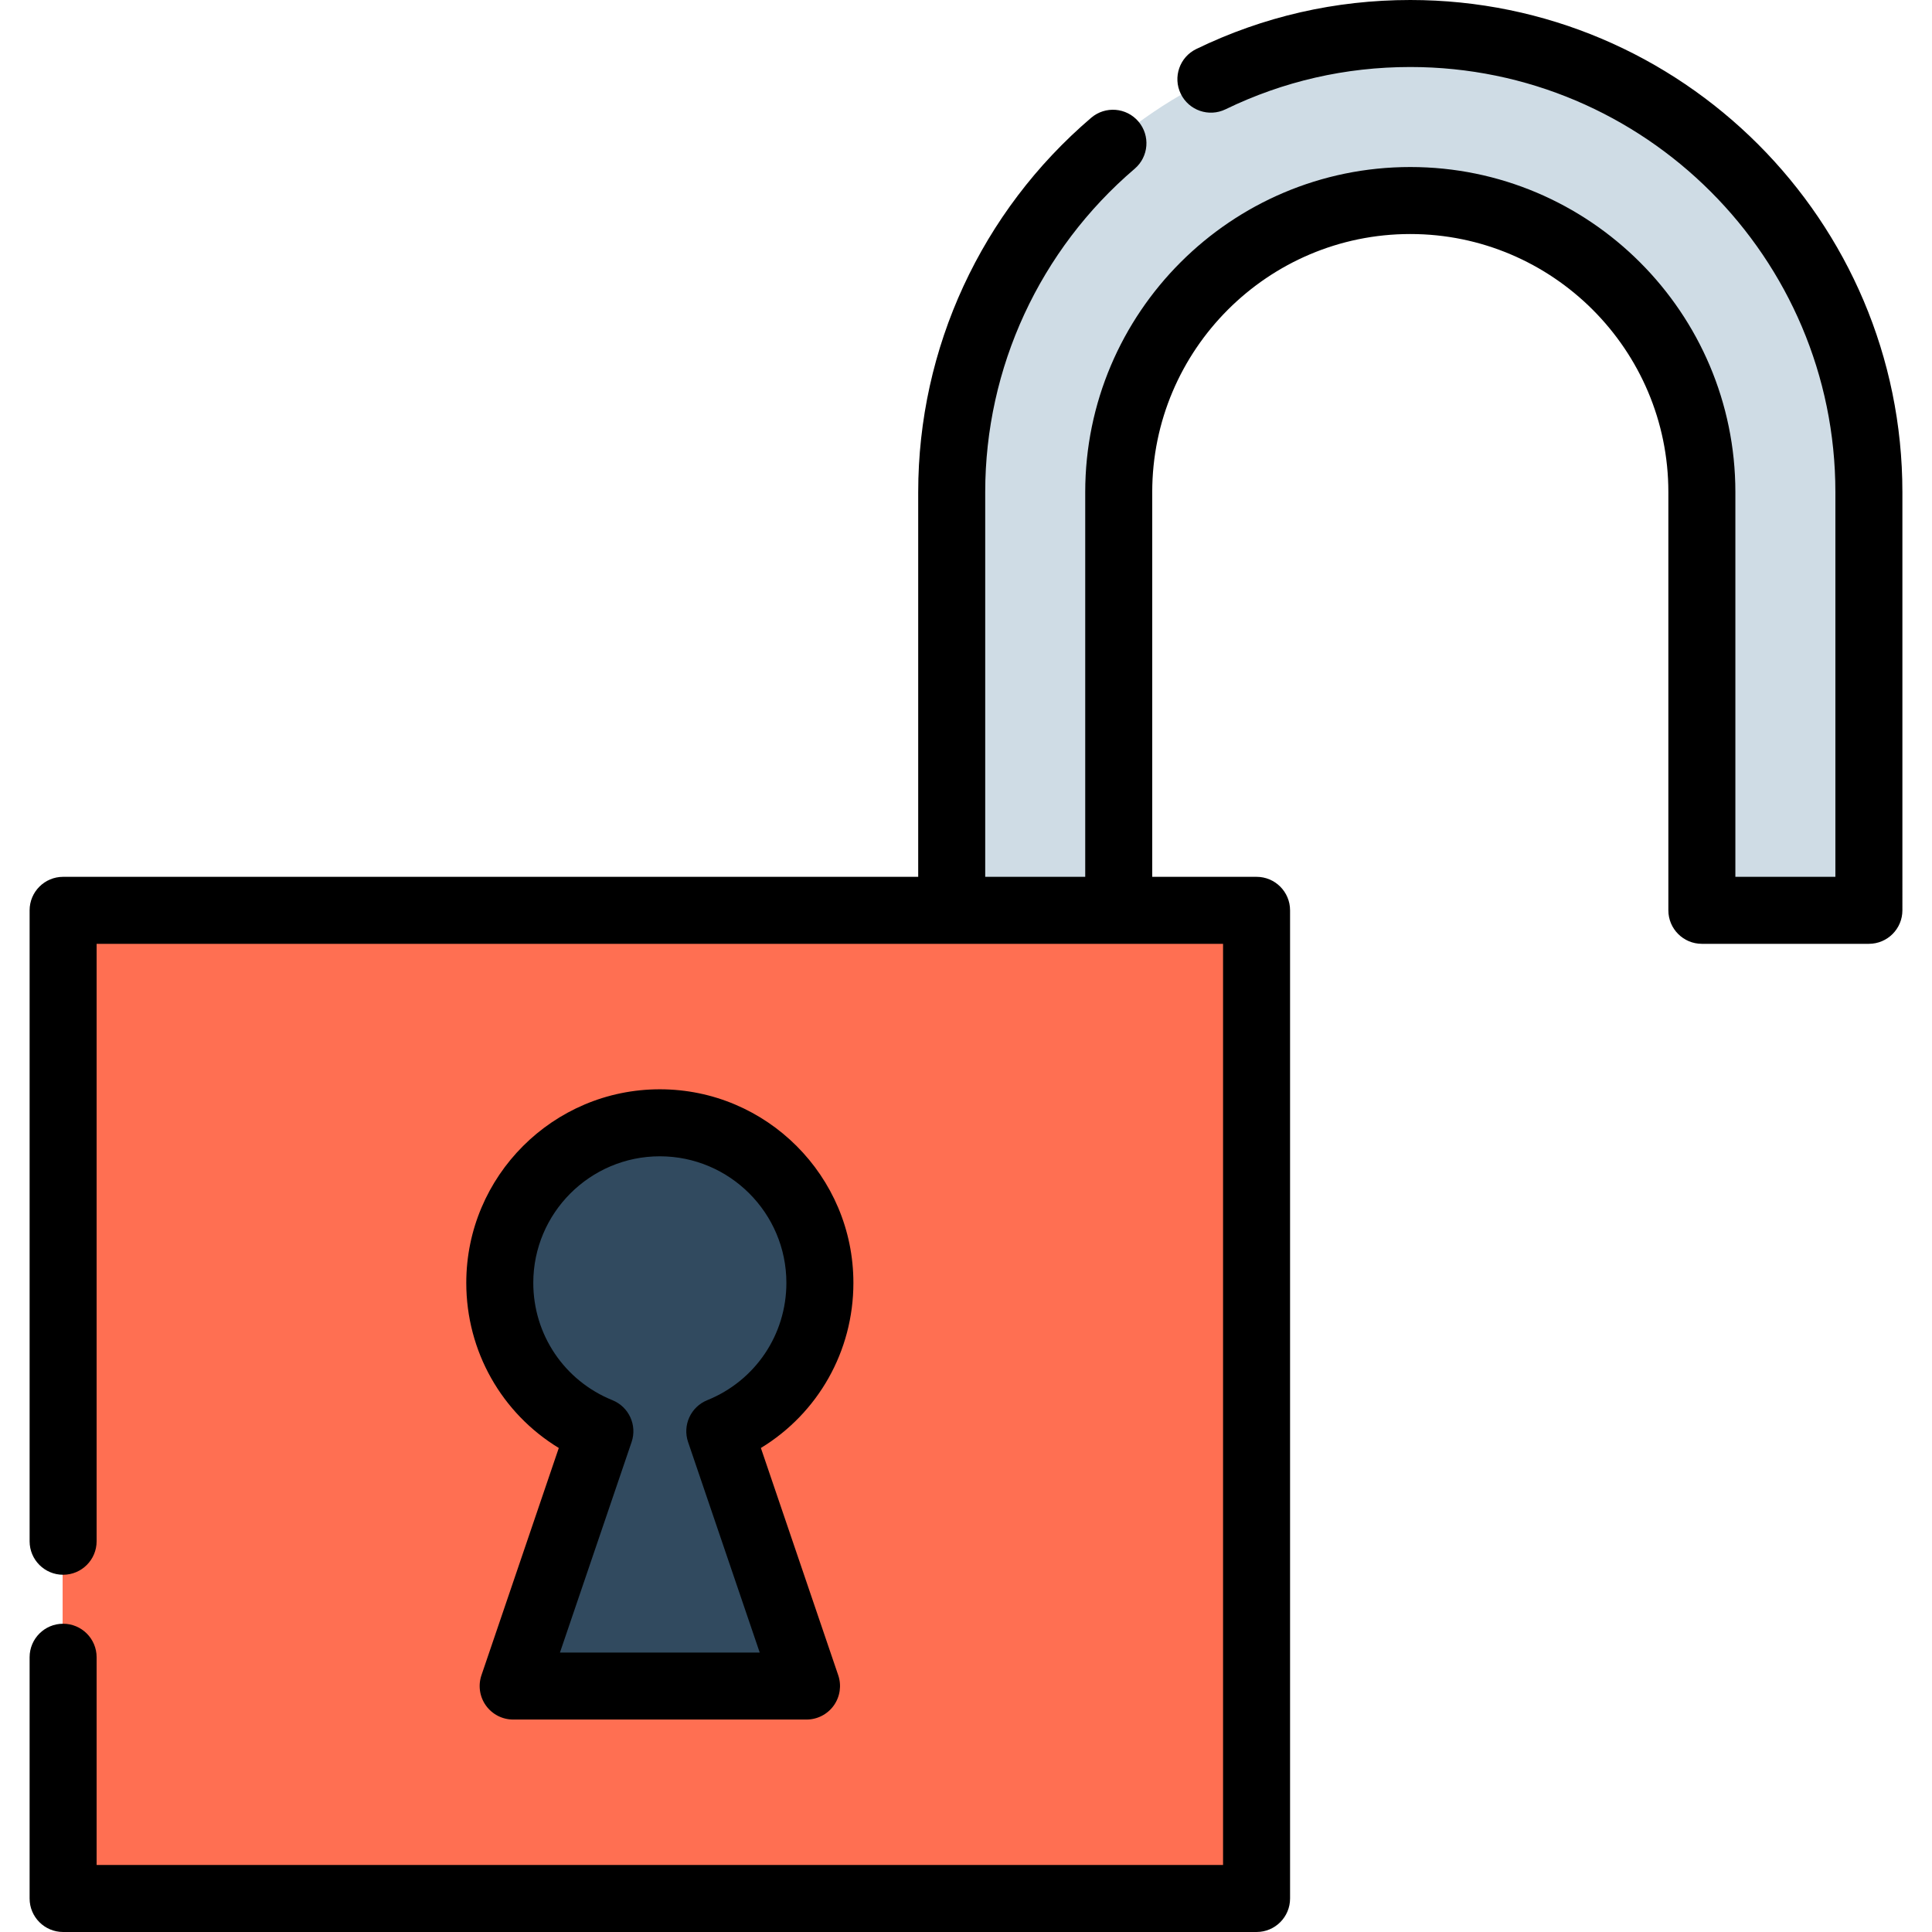 <?xml version="1.0" encoding="iso-8859-1"?>
<!-- Generator: Adobe Illustrator 19.0.0, SVG Export Plug-In . SVG Version: 6.00 Build 0)  -->
<svg version="1.1" id="Layer_1" xmlns="http://www.w3.org/2000/svg" xmlns:xlink="http://www.w3.org/1999/xlink" x="0px" y="0px"
	 viewBox="0 0 512 512" style="enable-background:new 0 0 512 512;" xml:space="preserve">
<path style="fill:#CFDCE5;" d="M252.083,241.245V130.417c0-67.01,54.516-121.538,121.525-121.538
	c67.02,0,121.538,54.529,121.538,121.538v110.828h-44.263V130.417c0-42.603-34.66-77.275-77.275-77.275
	c-42.603,0-77.263,34.672-77.263,77.275v110.828H252.083z"/>
<rect x="16.598" y="241.25" style="fill:#FF6F52;" width="316.272" height="261.873"/>
<path style="fill:#314A5F;" d="M213.604,446.817l-22.98-67.521c15.55-6.29,26.526-21.523,26.526-39.327
	c0-23.426-18.991-42.417-42.416-42.417s-42.416,18.991-42.416,42.417c0,17.804,10.976,33.037,26.526,39.327l-22.979,67.521H213.604z
	"/>
<path d="M373.738,0c-19.856,0-38.936,4.37-56.711,12.989c-4.412,2.14-6.254,7.451-4.115,11.864
	c2.139,4.412,7.453,6.256,11.864,4.115c15.339-7.438,31.813-11.21,48.963-11.21c62.12,0,112.657,50.538,112.657,112.658v101.949
	h-26.505V130.417c0-47.505-38.649-86.154-86.153-86.154c-47.498,0-86.142,38.649-86.142,86.154V232.37h-26.505V130.417
	c0-32.971,14.439-64.207,39.615-85.699c3.728-3.183,4.171-8.788,0.987-12.518c-3.182-3.729-8.787-4.172-12.518-0.987
	c-29.133,24.872-45.842,61.031-45.842,99.205V232.37H16.726c-4.905,0-8.879,3.975-8.879,8.879V408.45
	c0,4.904,3.974,8.879,8.879,8.879s8.879-3.975,8.879-8.879V250.127h298.518v244.114H25.605v-55.055c0-4.904-3.974-8.879-8.879-8.879
	s-8.879,3.975-8.879,8.879v63.934c0,4.904,3.974,8.879,8.879,8.879h316.276c4.905,0,8.879-3.975,8.879-8.879V241.248
	c0-4.904-3.974-8.879-8.879-8.879h-27.648V130.415c0-37.713,30.676-68.396,68.384-68.396c37.712,0,68.395,30.682,68.395,68.396
	v110.828c0,4.904,3.974,8.879,8.879,8.879h44.263c4.905,0,8.879-3.975,8.879-8.879V130.415C504.154,58.505,445.65,0,373.738,0z"/>
<path d="M226.159,339.969c0-28.285-23.011-51.296-51.295-51.296s-51.295,23.011-51.295,51.296c0,18.15,9.396,34.553,24.517,43.762
	l-20.496,60.226c-0.923,2.711-0.482,5.702,1.186,8.03c1.667,2.329,4.355,3.71,7.219,3.71h77.74c2.864,0,5.551-1.382,7.219-3.71
	c1.668-2.329,2.11-5.318,1.186-8.03l-20.496-60.226C216.764,374.522,226.159,358.119,226.159,339.969z M187.425,371.066
	c-4.366,1.766-6.593,6.633-5.075,11.092l18.983,55.782h-52.939l18.985-55.782c1.518-4.458-0.71-9.325-5.075-11.092
	c-12.743-5.155-20.977-17.36-20.977-31.097c0-18.493,15.045-33.538,33.537-33.538s33.537,15.045,33.537,33.538
	C208.401,353.706,200.167,365.911,187.425,371.066z"/>
<g>
</g>
<g>
</g>
<g>
</g>
<g>
</g>
<g>
</g>
<g>
</g>
<g>
</g>
<g>
</g>
<g>
</g>
<g>
</g>
<g>
</g>
<g>
</g>
<g>
</g>
<g>
</g>
<g>
</g>
</svg>
